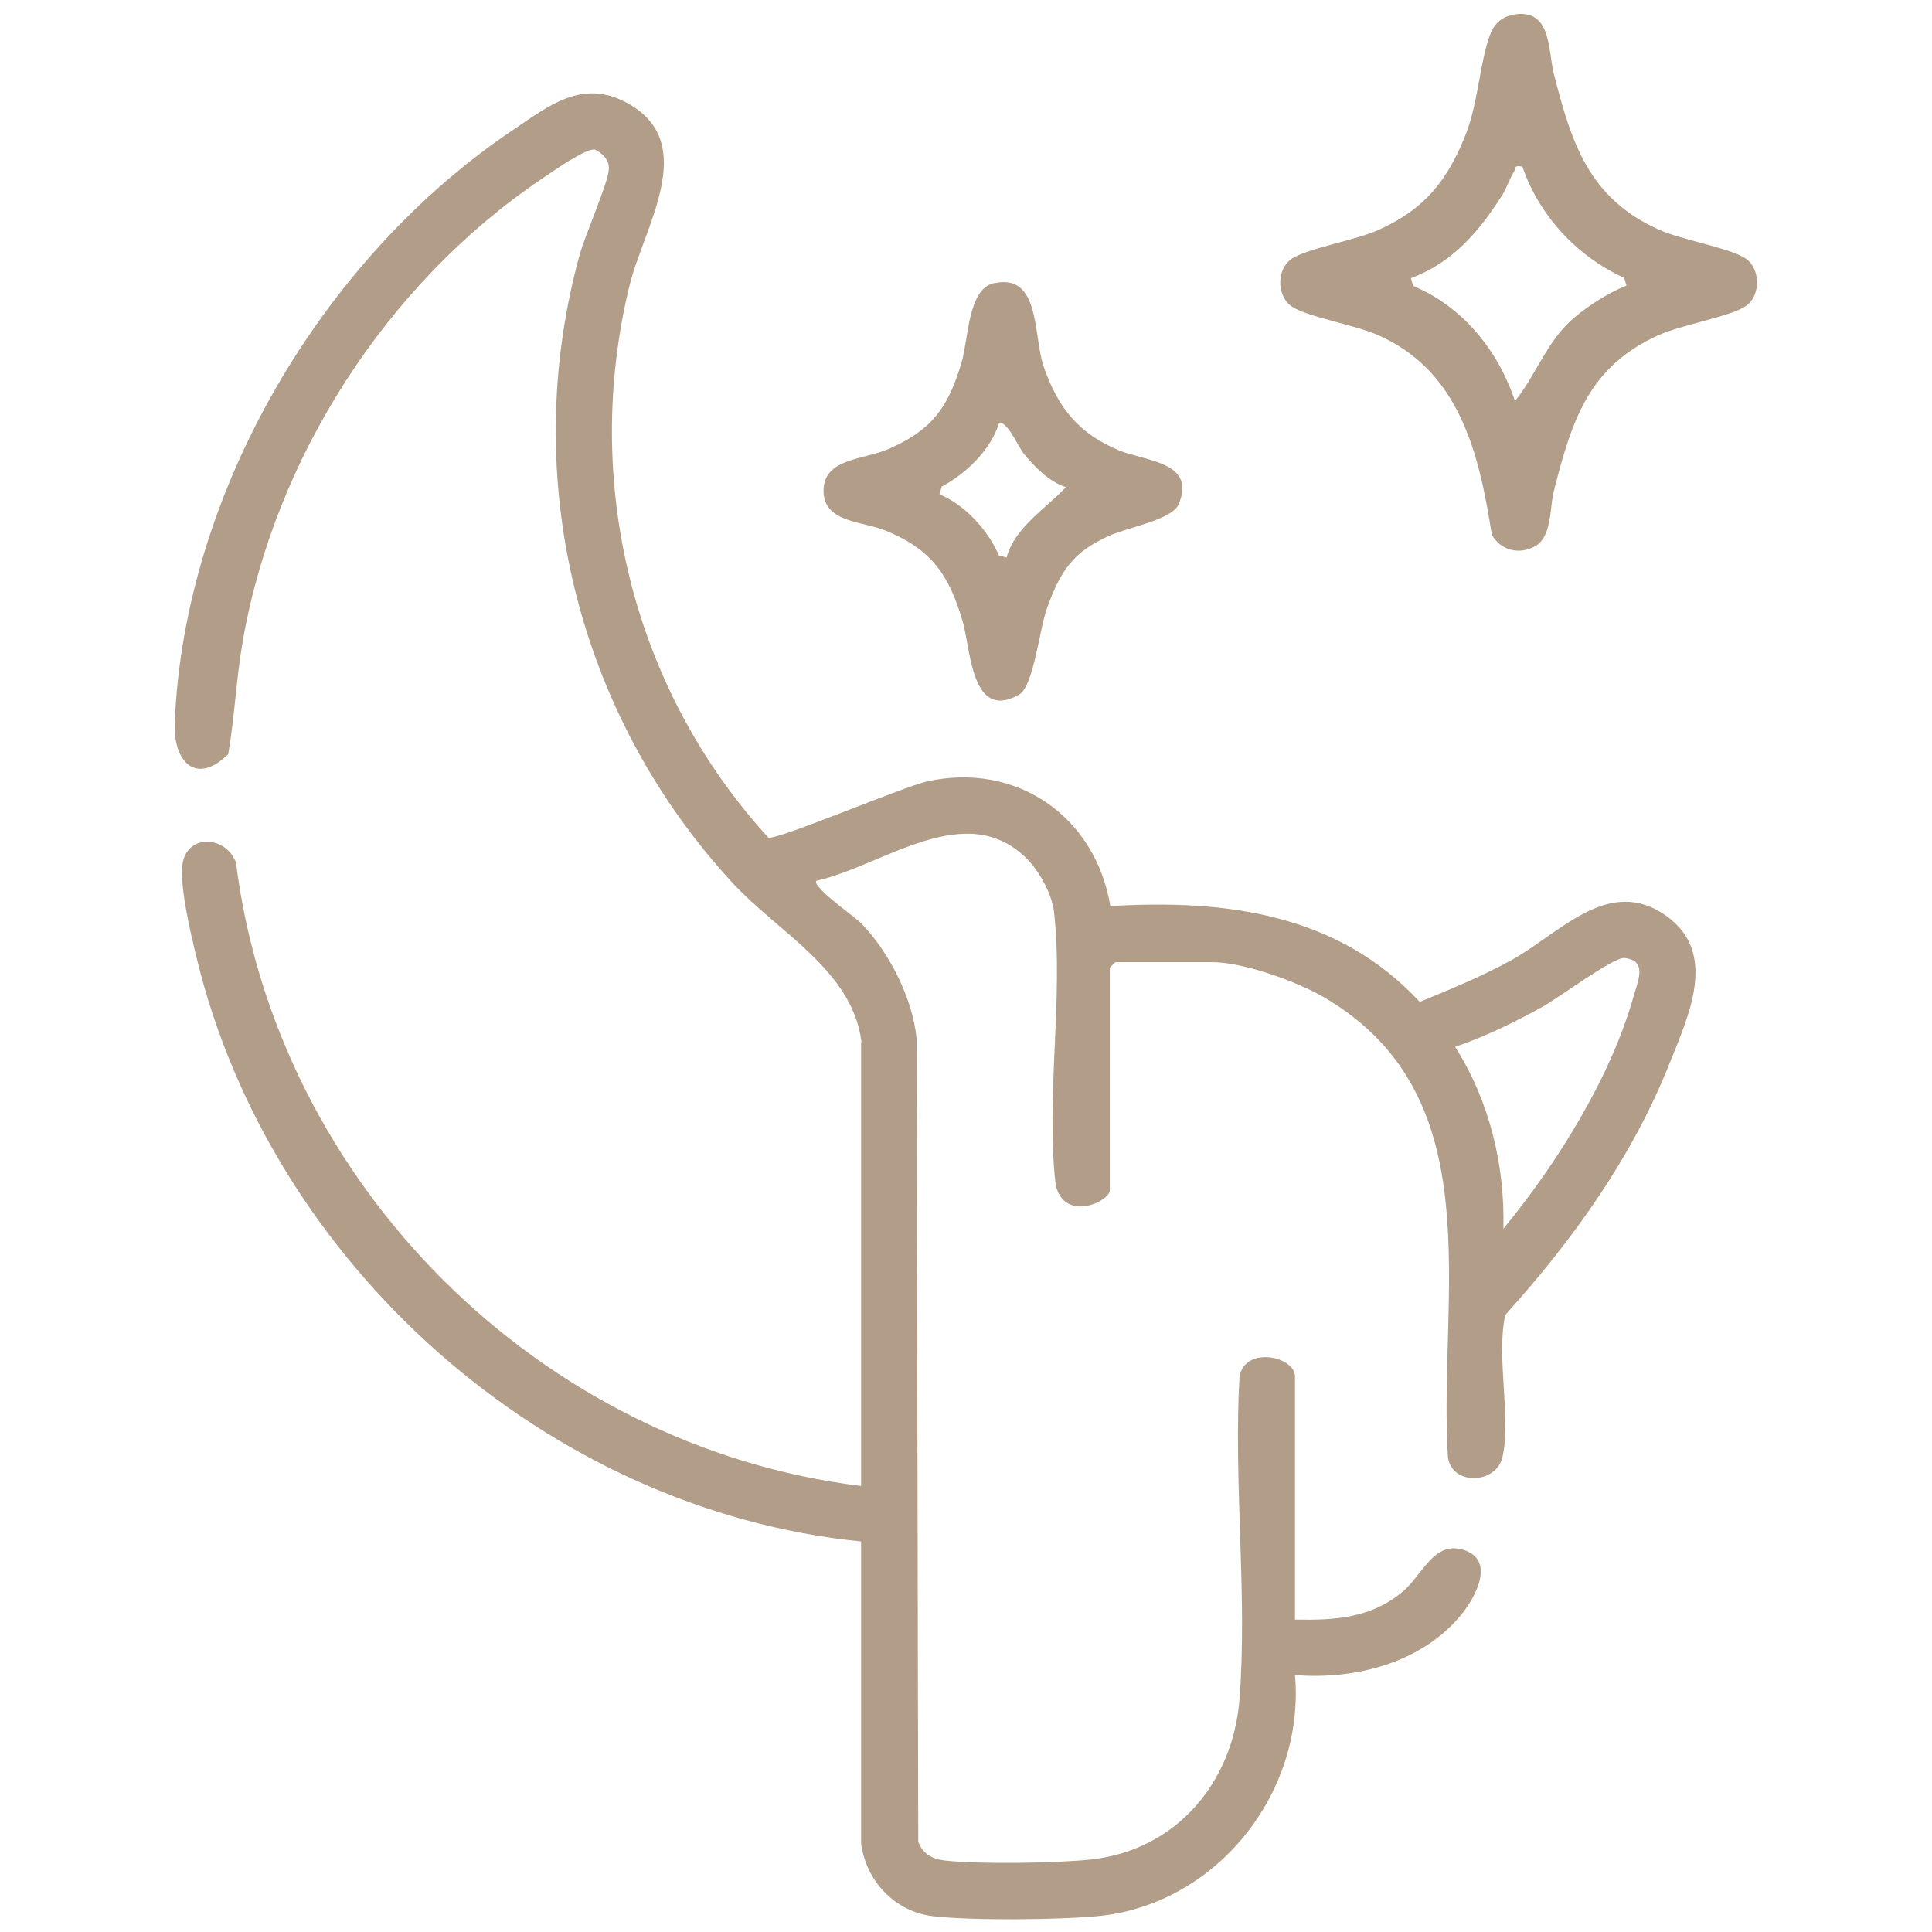 <svg viewBox="0 0 70 70" xmlns="http://www.w3.org/2000/svg" data-name="Layer 1" id="a">
  <defs>
    <style>
      .b {
        fill: #b29d89;
      }
    </style>
  </defs>
  <path d="M31.21,37.73c-.33-2.57-3.02-3.96-4.64-5.71-5.66-6.11-7.79-14.71-5.57-22.78.19-.71,1.05-2.64,1.06-3.12.01-.34-.22-.55-.5-.7-.31-.08-1.62.85-1.96,1.08-5.58,3.77-9.66,10.1-10.81,16.76-.23,1.35-.29,2.71-.52,4.06-1.15,1.15-2,.3-1.94-1.14.35-8.38,5.38-16.86,12.27-21.48,1.32-.89,2.5-1.85,4.12-.97,2.67,1.45.59,4.51.08,6.65-1.72,7.1.13,14.6,5.04,19.97.29.11,4.89-1.85,5.76-2.04,3.25-.71,6.09,1.28,6.63,4.52,4.18-.25,8.24.27,11.21,3.47,1.12-.46,2.24-.92,3.3-1.5,1.77-.97,3.55-3.11,5.64-1.61,1.88,1.35.8,3.61.11,5.34-1.35,3.4-3.51,6.41-5.95,9.11-.34,1.52.22,3.71-.1,5.14-.22,1-1.83,1.06-1.98.02-.36-5.92,1.64-13.06-4.46-16.65-1-.59-2.95-1.29-4.09-1.29h-3.5l-.2.2v8.07c0,.39-1.63,1.18-1.96-.19-.37-3.15.29-6.8-.06-9.89-.07-.63-.5-1.43-.94-1.89-2.23-2.3-5.25.22-7.67.75-.19.21,1.41,1.32,1.62,1.54,1.01,1.04,1.87,2.72,2.01,4.18l.06,29.11c.18.43.48.61.95.67,1.24.14,4.08.1,5.34-.04,3.08-.35,5.12-2.81,5.35-5.81.29-3.77-.22-7.88,0-11.69.21-1.12,2.01-.72,2.01,0v8.81c1.45.03,2.75-.05,3.9-1.01.72-.6,1.12-1.84,2.19-1.52,1.19.36.45,1.71-.04,2.32-1.42,1.77-3.86,2.4-6.05,2.22.37,4.29-2.87,8.35-7.19,8.74-1.43.13-4.51.16-5.91,0s-2.43-1.27-2.62-2.62v-10.96c-11.41-1.14-21.4-10.05-24.08-21.16-.2-.82-.66-2.74-.49-3.48.23-1,1.56-.91,1.92.04,1.46,11.65,11.01,21.16,22.65,22.59v-16.07ZM59.28,34.87c-.09-.09-.32-.16-.45-.16-.41,0-2.34,1.43-2.93,1.76-.98.55-2.12,1.1-3.18,1.46,1.24,1.94,1.81,4.28,1.75,6.59,1.95-2.37,3.92-5.52,4.74-8.5.09-.31.33-.89.07-1.14Z" class="b"></path>
  <path d="M54.72.55c1.51-.33,1.35,1.21,1.58,2.13.64,2.51,1.27,4.5,3.8,5.64.82.37,2.59.67,3.14,1.04s.57,1.36,0,1.74c-.56.37-2.32.67-3.14,1.04-2.55,1.14-3.15,3.11-3.8,5.64-.16.62-.06,1.66-.68,2.01-.57.32-1.25.16-1.57-.42-.46-2.94-1.16-5.91-4.1-7.22-.82-.37-2.59-.67-3.14-1.04-.56-.38-.57-1.36,0-1.74.56-.37,2.32-.67,3.14-1.04,1.69-.76,2.53-1.83,3.19-3.55.43-1.13.51-2.8.91-3.67.12-.26.39-.49.67-.55ZM55.16,6.04c-.31-.07-.22.04-.3.17-.16.25-.27.61-.45.89-.85,1.32-1.78,2.41-3.29,2.98l.08.28c1.8.75,3.08,2.34,3.69,4.17.7-.86,1.09-1.97,1.88-2.77.53-.54,1.46-1.14,2.16-1.41l-.08-.28c-1.71-.78-3.08-2.25-3.69-4.03Z" class="b"></path>
  <path d="M36.03,10.26c1.67-.36,1.4,1.89,1.78,3.01.52,1.51,1.27,2.44,2.74,3.05.94.39,2.82.41,2.15,1.96-.24.55-1.87.84-2.51,1.13-1.31.59-1.76,1.26-2.25,2.61-.29.79-.48,2.84-1.02,3.15-1.74.98-1.75-1.68-2.04-2.65-.49-1.68-1.12-2.61-2.78-3.29-.85-.35-2.21-.29-2.26-1.39-.05-1.24,1.43-1.17,2.35-1.57,1.58-.69,2.17-1.51,2.65-3.14.25-.84.23-2.67,1.17-2.87ZM38.62,17.65c-.61-.19-1.15-.75-1.54-1.23-.17-.21-.63-1.25-.89-1.07-.3.96-1.2,1.82-2.07,2.28l-.08.28c.92.38,1.76,1.3,2.15,2.21l.28.08c.32-1.13,1.41-1.75,2.16-2.56Z" class="b"></path>
</svg>